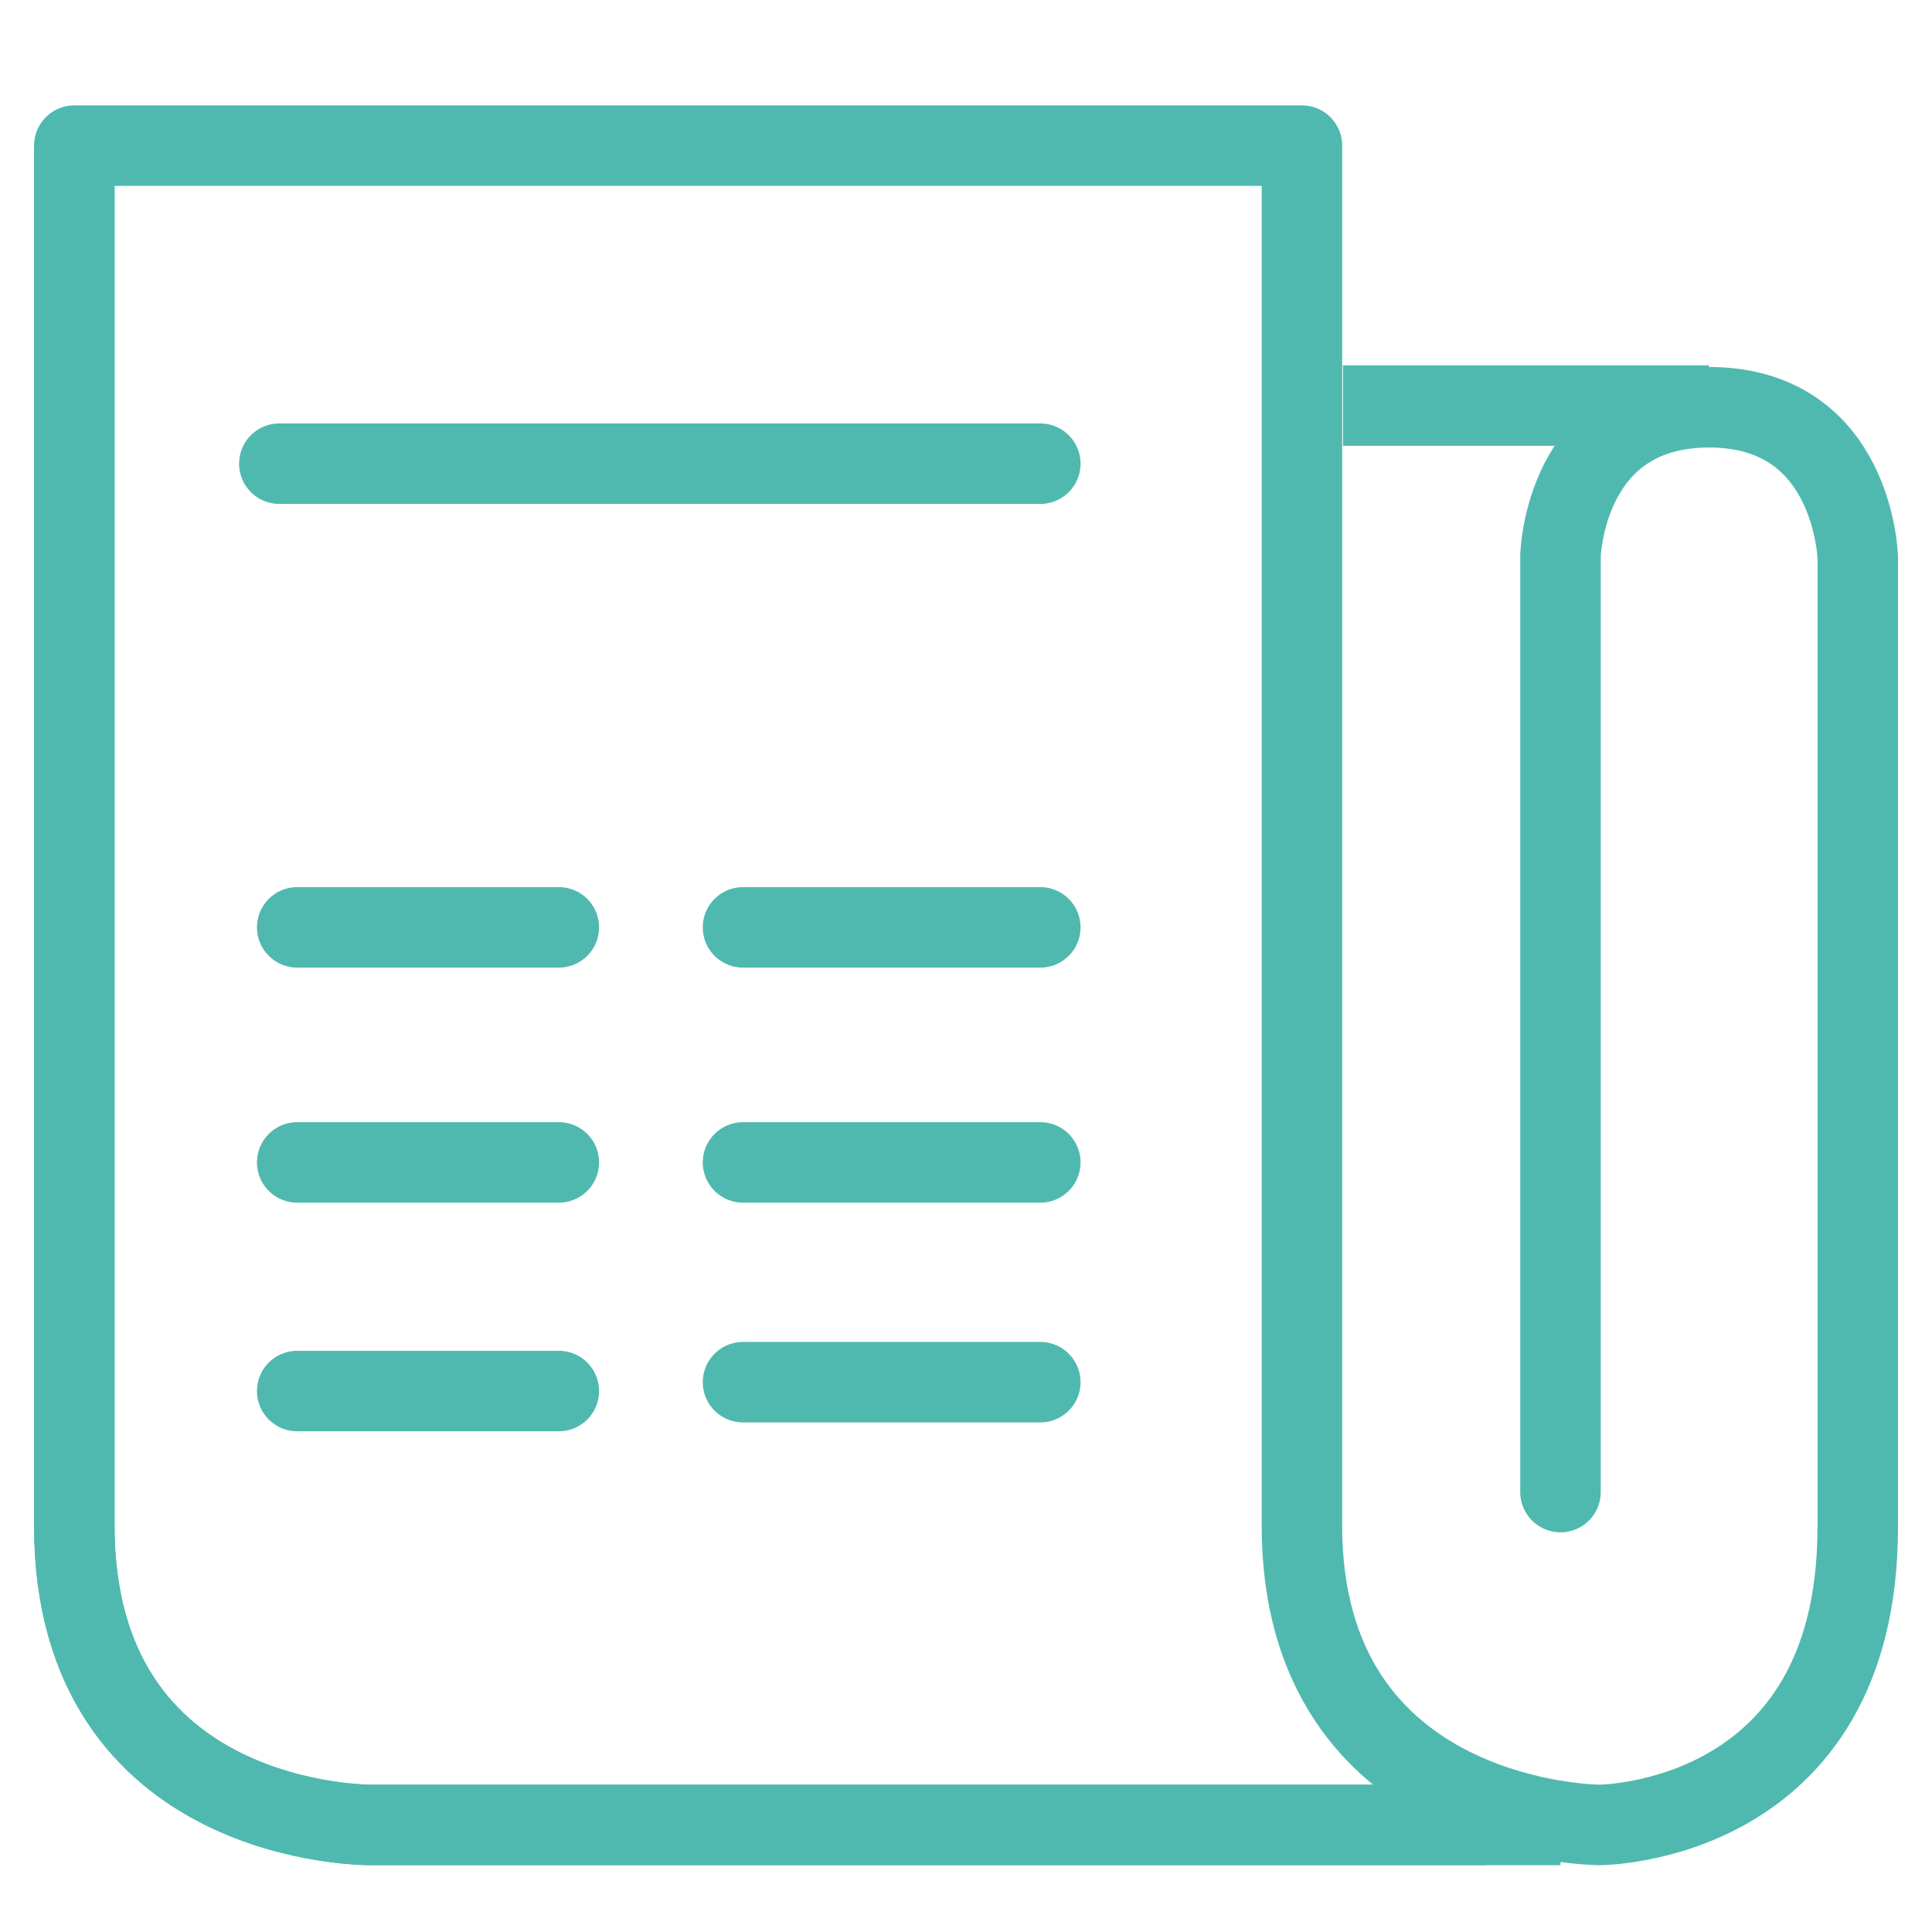 <?xml version="1.0" encoding="UTF-8"?> <svg xmlns="http://www.w3.org/2000/svg" width="24" height="24" viewBox="0 0 24 24" fill="none"><path d="M18.462 22.67H4.615C4.615 22.67 0.923 22.715 0.923 18.952C0.923 15.189 0.923 1.809 0.923 1.809" stroke="#50B9AF" stroke-miterlimit="10" stroke-linejoin="round"></path><path d="M23.077 18.979C23.077 22.672 19.865 22.67 19.865 22.67C19.865 22.67 16.173 22.657 16.173 18.952C16.173 15.247 16.173 1.809 16.173 1.809H0.923C0.923 1.809 0.923 15.189 0.923 18.952C0.923 22.715 4.615 22.67 4.615 22.67H19.385" stroke="#50B9AF" stroke-miterlimit="10" stroke-linejoin="round"></path><path d="M19.385 18.535V6.905C19.385 6.905 19.428 5.059 21.231 5.059C23.034 5.059 23.078 6.931 23.078 6.931V18.979" stroke="#50B9AF" stroke-miterlimit="10" stroke-linecap="round" stroke-linejoin="round"></path><path d="M21.23 5.038H16.683" stroke="#50B9AF" stroke-miterlimit="10" stroke-linejoin="round"></path><path d="M3.692 14.44H6.942" stroke="#50B9AF" stroke-miterlimit="10" stroke-linecap="round" stroke-linejoin="round"></path><path d="M3.692 11.52H6.942" stroke="#50B9AF" stroke-miterlimit="10" stroke-linecap="round" stroke-linejoin="round"></path><path d="M3.692 17.28H6.942" stroke="#50B9AF" stroke-miterlimit="10" stroke-linecap="round" stroke-linejoin="round"></path><path d="M9.23 14.44H12.923" stroke="#50B9AF" stroke-miterlimit="10" stroke-linecap="round" stroke-linejoin="round"></path><path d="M9.23 11.52H12.923" stroke="#50B9AF" stroke-miterlimit="10" stroke-linecap="round" stroke-linejoin="round"></path><path d="M3.47 5.76H12.923" stroke="#50B9AF" stroke-miterlimit="10" stroke-linecap="round" stroke-linejoin="round"></path><path d="M9.23 17.17H12.923" stroke="#50B9AF" stroke-miterlimit="10" stroke-linecap="round" stroke-linejoin="round"></path></svg> 